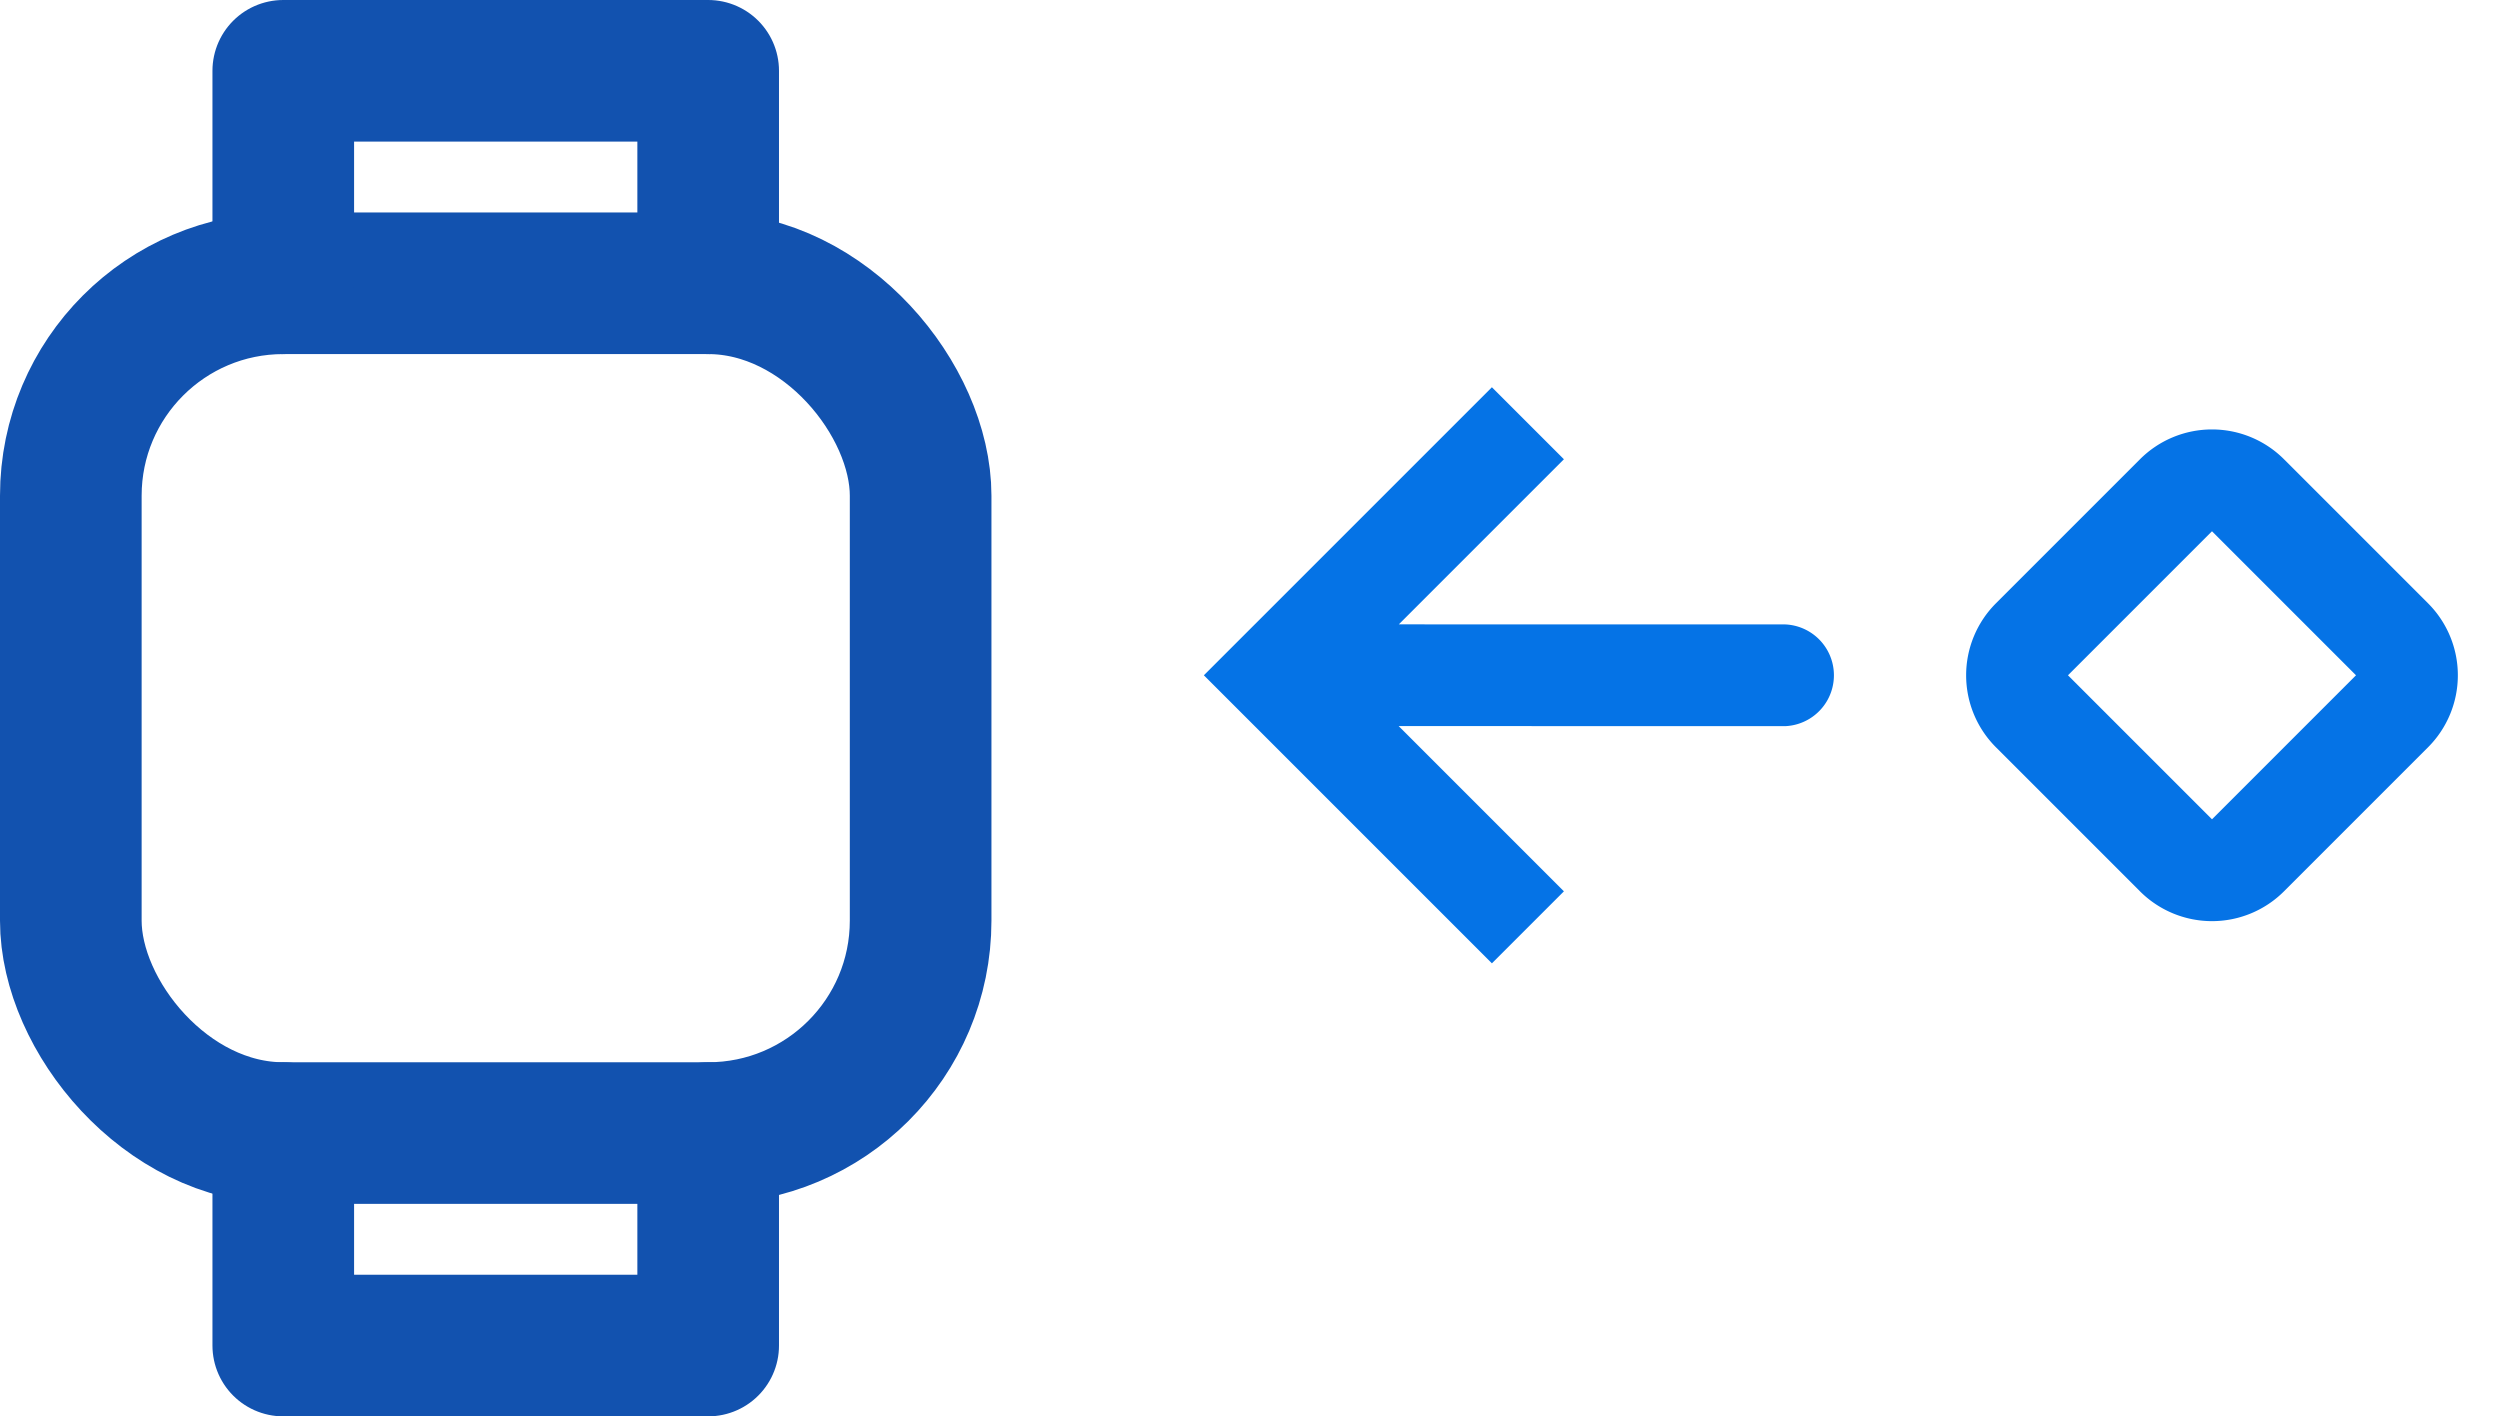 <svg xmlns="http://www.w3.org/2000/svg" width="35.302" height="20" viewBox="0 0 35.302 20">
  <g id="Group_9301" data-name="Group 9301" transform="translate(-162 -8527)">
    <g id="Group_9299" data-name="Group 9299" transform="translate(157 8525)">
      <rect id="Rectangle_2500" data-name="Rectangle 2500" width="12" height="12" rx="3" transform="translate(6 6)" fill="none" stroke="#1252af" stroke-linecap="round" stroke-linejoin="round" stroke-width="2"/>
      <path id="Path_3694" data-name="Path 3694" d="M9,18v3h6V18" fill="none" stroke="#1252af" stroke-linecap="round" stroke-linejoin="round" stroke-width="2"/>
      <path id="Path_3695" data-name="Path 3695" d="M9,6V3h6V6" fill="none" stroke="#1252af" stroke-linecap="round" stroke-linejoin="round" stroke-width="2"/>
    </g>
    <g id="Group_9300" data-name="Group 9300" transform="translate(188.151 8545.687) rotate(-135)">
      <path id="Path_3673" data-name="Path 3673" d="M5.752,4.314A1.438,1.438,0,0,1,4.314,5.752H1.438A1.438,1.438,0,0,1,0,4.314V1.438A1.438,1.438,0,0,1,1.438,0H4.314A1.438,1.438,0,0,1,5.752,1.438Zm-1.438,0H1.438V1.438H4.314Z" transform="translate(0 7.19)" fill="#0573e6" fill-rule="evenodd"/>
      <path id="Path_3674" data-name="Path 3674" d="M5.084,5.752H6.522V0H.77V1.438h3.3L.211,5.295A.719.719,0,0,0,1.227,6.311L5.084,2.455Z" transform="translate(6.42 0)" fill="#0573e6"/>
    </g>
  </g>
</svg>
